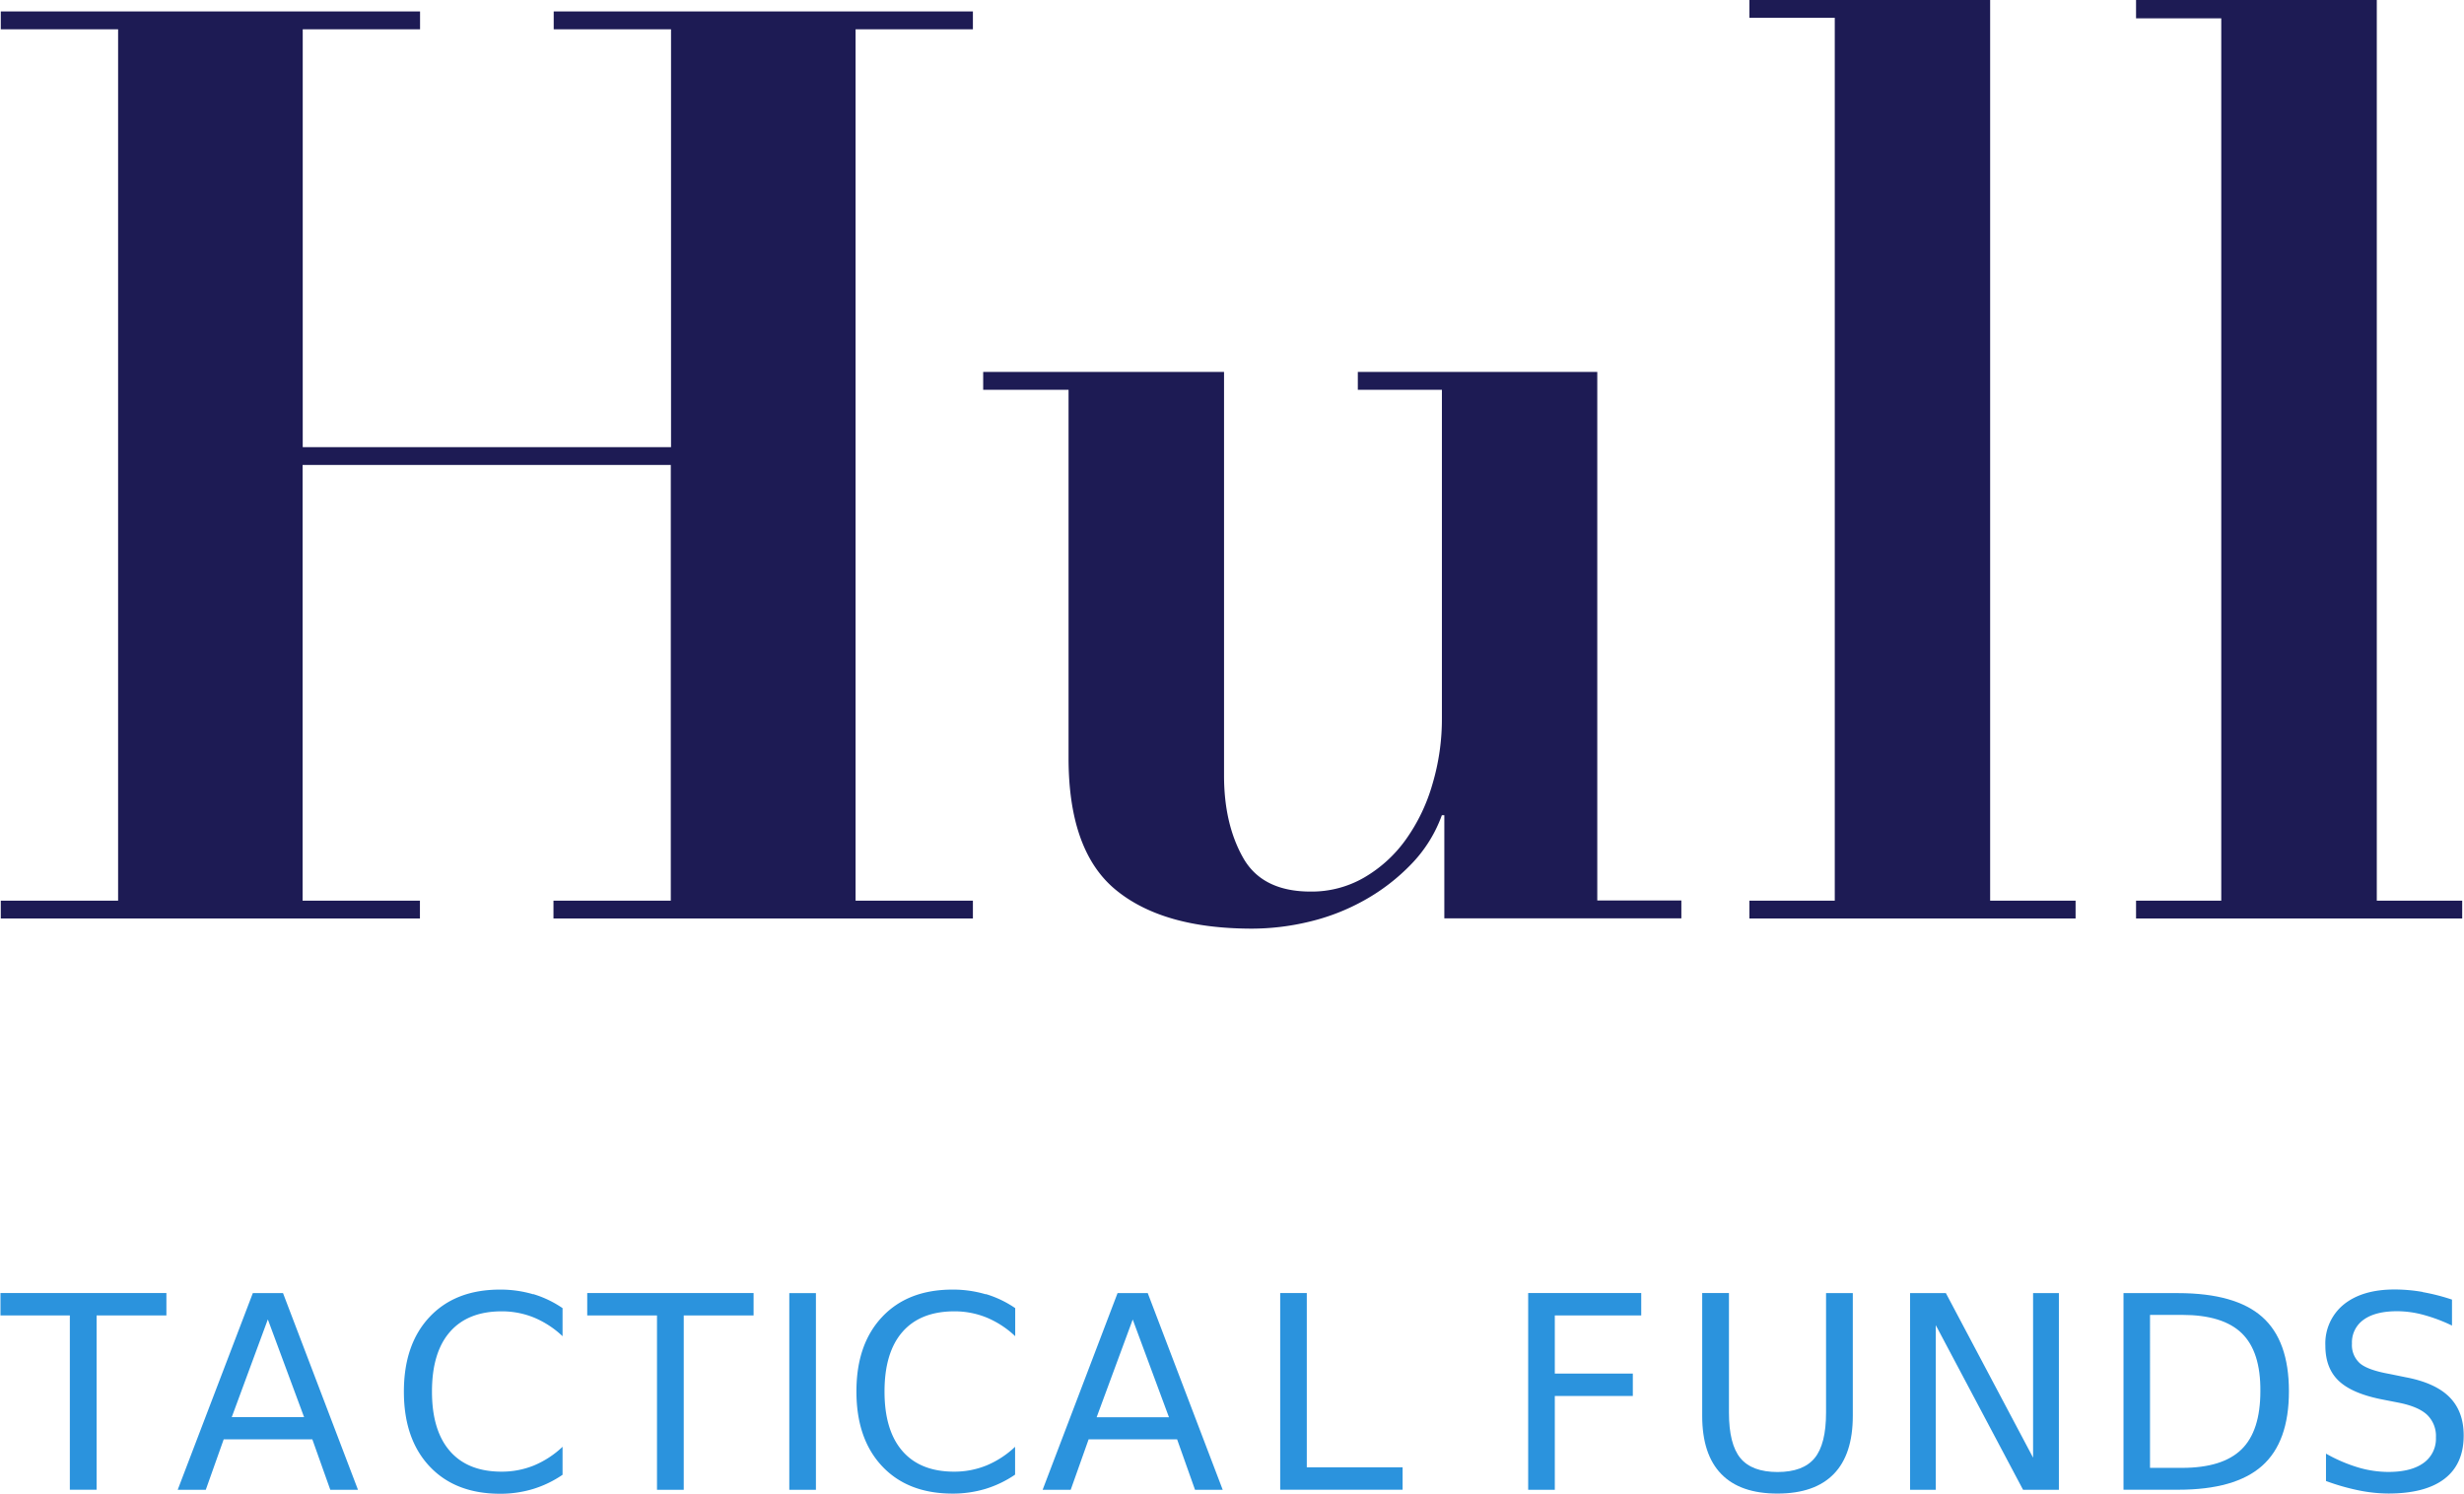 <svg xmlns="http://www.w3.org/2000/svg" xmlns:xlink="http://www.w3.org/1999/xlink" viewBox="0 0 630.07 381.96"><defs><style>.cls-1,.cls-2,.cls-3,.cls-4,.cls-5{fill:none;}.cls-2{clip-path:url(#clip-path);}.cls-3{clip-path:url(#clip-path-2);}.cls-4{clip-path:url(#clip-path-3);}.cls-5{clip-path:url(#clip-path-4);}.cls-6{clip-path:url(#clip-path-5);}.cls-7{fill:#2b93dd;}.cls-8{fill:#1d1b54;}.cls-9{clip-path:url(#clip-path-7);}</style><clipPath id="clip-path"><rect class="cls-1" width="631" height="239"/></clipPath><clipPath id="clip-path-2"><rect class="cls-2" x="0.04" width="630" height="238.02"/></clipPath><clipPath id="clip-path-3"><rect class="cls-3" width="630" height="238"/></clipPath><clipPath id="clip-path-4"><path class="cls-4" d="M546.21,0V4.68H568V230.33H546.21v4.56h83.4v-4.56H607.77V0ZM447.34,0V4.56h21.83V230.33H447.34v4.56h83.41v-4.56H508.9V0ZM141.59,2.93V7.49h30V114.35H77.41V7.49h30V2.93H.2V7.49h30V230.33H.2v4.56H107.38v-4.56h-30V118.91h94.15V230.33h-30v4.56H248.78v-4.56h-30V7.49h30V2.93ZM347.21,95.12v4.57h21.5v84a58.5,58.5,0,0,1-2.45,16.95,46.23,46.23,0,0,1-6.85,14.17,34.2,34.2,0,0,1-10.58,9.61,26.75,26.75,0,0,1-13.68,3.59q-12.39,0-17.28-8.64t-4.87-21V95.12H251.41v4.57h21.83v94.15q0,23.79,12.06,33.72t34.85,9.93a62.89,62.89,0,0,0,14.66-1.78A54.9,54.9,0,0,0,349,230.17,51.39,51.39,0,0,0,360.87,221a35,35,0,0,0,7.83-12.53h.63v26.38h60.61v-4.56h-21.5V95.12Zm0,0"/></clipPath><clipPath id="clip-path-5"><rect class="cls-1" x="0.12" y="0.12" width="630.88" height="382.8"/></clipPath><clipPath id="clip-path-7"><rect class="cls-5" x="0.12" y="0.12" width="629.88" height="237.88"/></clipPath></defs><title>Asset 2</title><g id="Layer_2" data-name="Layer 2"><g id="Layer_1-2" data-name="Layer 1"><g class="cls-6"><polygon class="cls-7" points="0 336.41 17.86 336.41 17.86 380.98 24.7 380.98 24.7 336.41 42.55 336.41 42.55 330.68 0 330.68 0 336.41 0 336.41"/></g><path class="cls-7" d="M77.75,362.42H59.26l9.23-25,9.27,25ZM45.44,381h7.18l4.58-12.9H79.87L84.46,381h7.08l-19.17-50.3H64.65L45.44,381Zm90.92-50a29.51,29.51,0,0,0-8.51-1.2q-11.42,0-18,7t-6.57,19.12q0,12.1,6.57,19.09t18,7a28.88,28.88,0,0,0,8.44-1.21,27.78,27.78,0,0,0,7.56-3.64V370a24.06,24.06,0,0,1-7.33,4.78,21.73,21.73,0,0,1-8.27,1.58q-8.63,0-13.21-5.27t-4.58-15.21q0-10,4.58-15.25t13.21-5.27a21.74,21.74,0,0,1,8.27,1.58,24.08,24.08,0,0,1,7.33,4.78v-7.18a27,27,0,0,0-7.5-3.59Z"/><path class="cls-7" d="M150.16,336.41H168V381h6.84V336.41h17.86v-5.73H150.16v5.73ZM201.83,381h6.81v-50.3h-6.81V381Z"/><path class="cls-7" d="M252.07,331a29.51,29.51,0,0,0-8.51-1.2q-11.42,0-18,7T219,355.88q0,12.1,6.57,19.09t18,7a28.88,28.88,0,0,0,8.44-1.21,27.78,27.78,0,0,0,7.56-3.64V370a24.06,24.06,0,0,1-7.33,4.78,21.73,21.73,0,0,1-8.27,1.58q-8.63,0-13.21-5.27t-4.58-15.21q0-10,4.58-15.25T244,335.36a21.74,21.74,0,0,1,8.27,1.58,24.08,24.08,0,0,1,7.33,4.78v-7.18a27,27,0,0,0-7.5-3.59Zm46.85,31.45h-18.5l9.23-25,9.27,25ZM266.61,381h7.18l4.58-12.9H301l4.58,12.9h7.08l-19.17-50.3h-7.72L266.61,381Z"/><polygon class="cls-7" points="327.36 380.98 358.66 380.98 358.66 375.25 334.16 375.25 334.16 330.68 327.36 330.68 327.36 380.98 327.36 380.98"/><path class="cls-7" d="M390.77,381h6.81V357h19.95v-5.73H397.58V336.41h22.1v-5.73H390.77V381Zm44.5-18.9q0,9.84,4.87,14.86t14.4,5q9.5,0,14.37-5t4.87-14.86v-31.4h-6.84v30.56q0,8.09-2.93,11.64t-9.47,3.55q-6.57,0-9.5-3.55t-2.93-11.64V330.68h-6.84v31.4Z"/><path class="cls-7" d="M488.41,381H495V338.9L517.32,381h9.16v-50.3h-6.6v42.08l-22.3-42.08h-9.16V381ZM558,336.27q10.41,0,15.25,4.7T578,355.78q0,10.18-4.83,14.89T558,375.39h-8.22V336.27Zm-15,44.71h14q14.55,0,21.43-6.1t6.87-19.1q0-12.94-6.84-19t-21.46-6.08h-14V381Z"/><path class="cls-7" d="M619.53,330.41a42,42,0,0,0-7.21-.64q-8.25,0-13,3.84a12.84,12.84,0,0,0-4.7,10.51q0,5.76,3.4,9t11,4.75l4.14.81q5.19,1,7.46,3.13a7.48,7.48,0,0,1,2.27,5.79,7.58,7.58,0,0,1-3.17,6.54q-3.17,2.29-9,2.29a27.38,27.38,0,0,1-7.82-1.18,39.76,39.76,0,0,1-8.12-3.5v7a56.49,56.49,0,0,0,8.34,2.39,38.65,38.65,0,0,0,7.6.81q9.47,0,14.37-3.77t4.9-11.08q0-6.13-3.62-9.79t-11.24-5.1l-4.11-.84q-5.59-1-7.6-2.75a6.24,6.24,0,0,1-2-5,7.09,7.09,0,0,1,3-6.13q3-2.16,8.57-2.16a25.91,25.91,0,0,1,6.64.91A42,42,0,0,1,627,339v-6.64a52.09,52.09,0,0,0-7.51-1.92Z"/><g class="cls-6"><path class="cls-8" d="M546.21,0V4.68H568V230.33H546.21v4.56h83.4v-4.56H607.77V0ZM447.34,0V4.56h21.83V230.33H447.34v4.56h83.41v-4.56H508.9V0ZM141.59,2.93V7.49h30V114.35H77.41V7.49h30V2.93H.2V7.49h30V230.33H.2v4.56H107.38v-4.56h-30V118.91h94.15V230.33h-30v4.56H248.78v-4.56h-30V7.49h30V2.93ZM347.21,95.12v4.57h21.5v84a58.48,58.48,0,0,1-2.45,16.95,46.23,46.23,0,0,1-6.85,14.17,34.2,34.2,0,0,1-10.58,9.61,26.75,26.75,0,0,1-13.68,3.59q-12.39,0-17.27-8.64t-4.88-21V95.12H251.41v4.57h21.83v94.15q0,23.79,12.06,33.72t34.85,9.93a62.89,62.89,0,0,0,14.66-1.78A54.65,54.65,0,0,0,349,230.16,51.22,51.22,0,0,0,360.87,221a35,35,0,0,0,7.83-12.53h.63v26.38h60.61v-4.56h-21.5V95.12Zm0,0"/></g><g class="cls-9"><rect class="cls-8" x="0.2" width="629.41" height="237.49"/></g></g></g></svg>